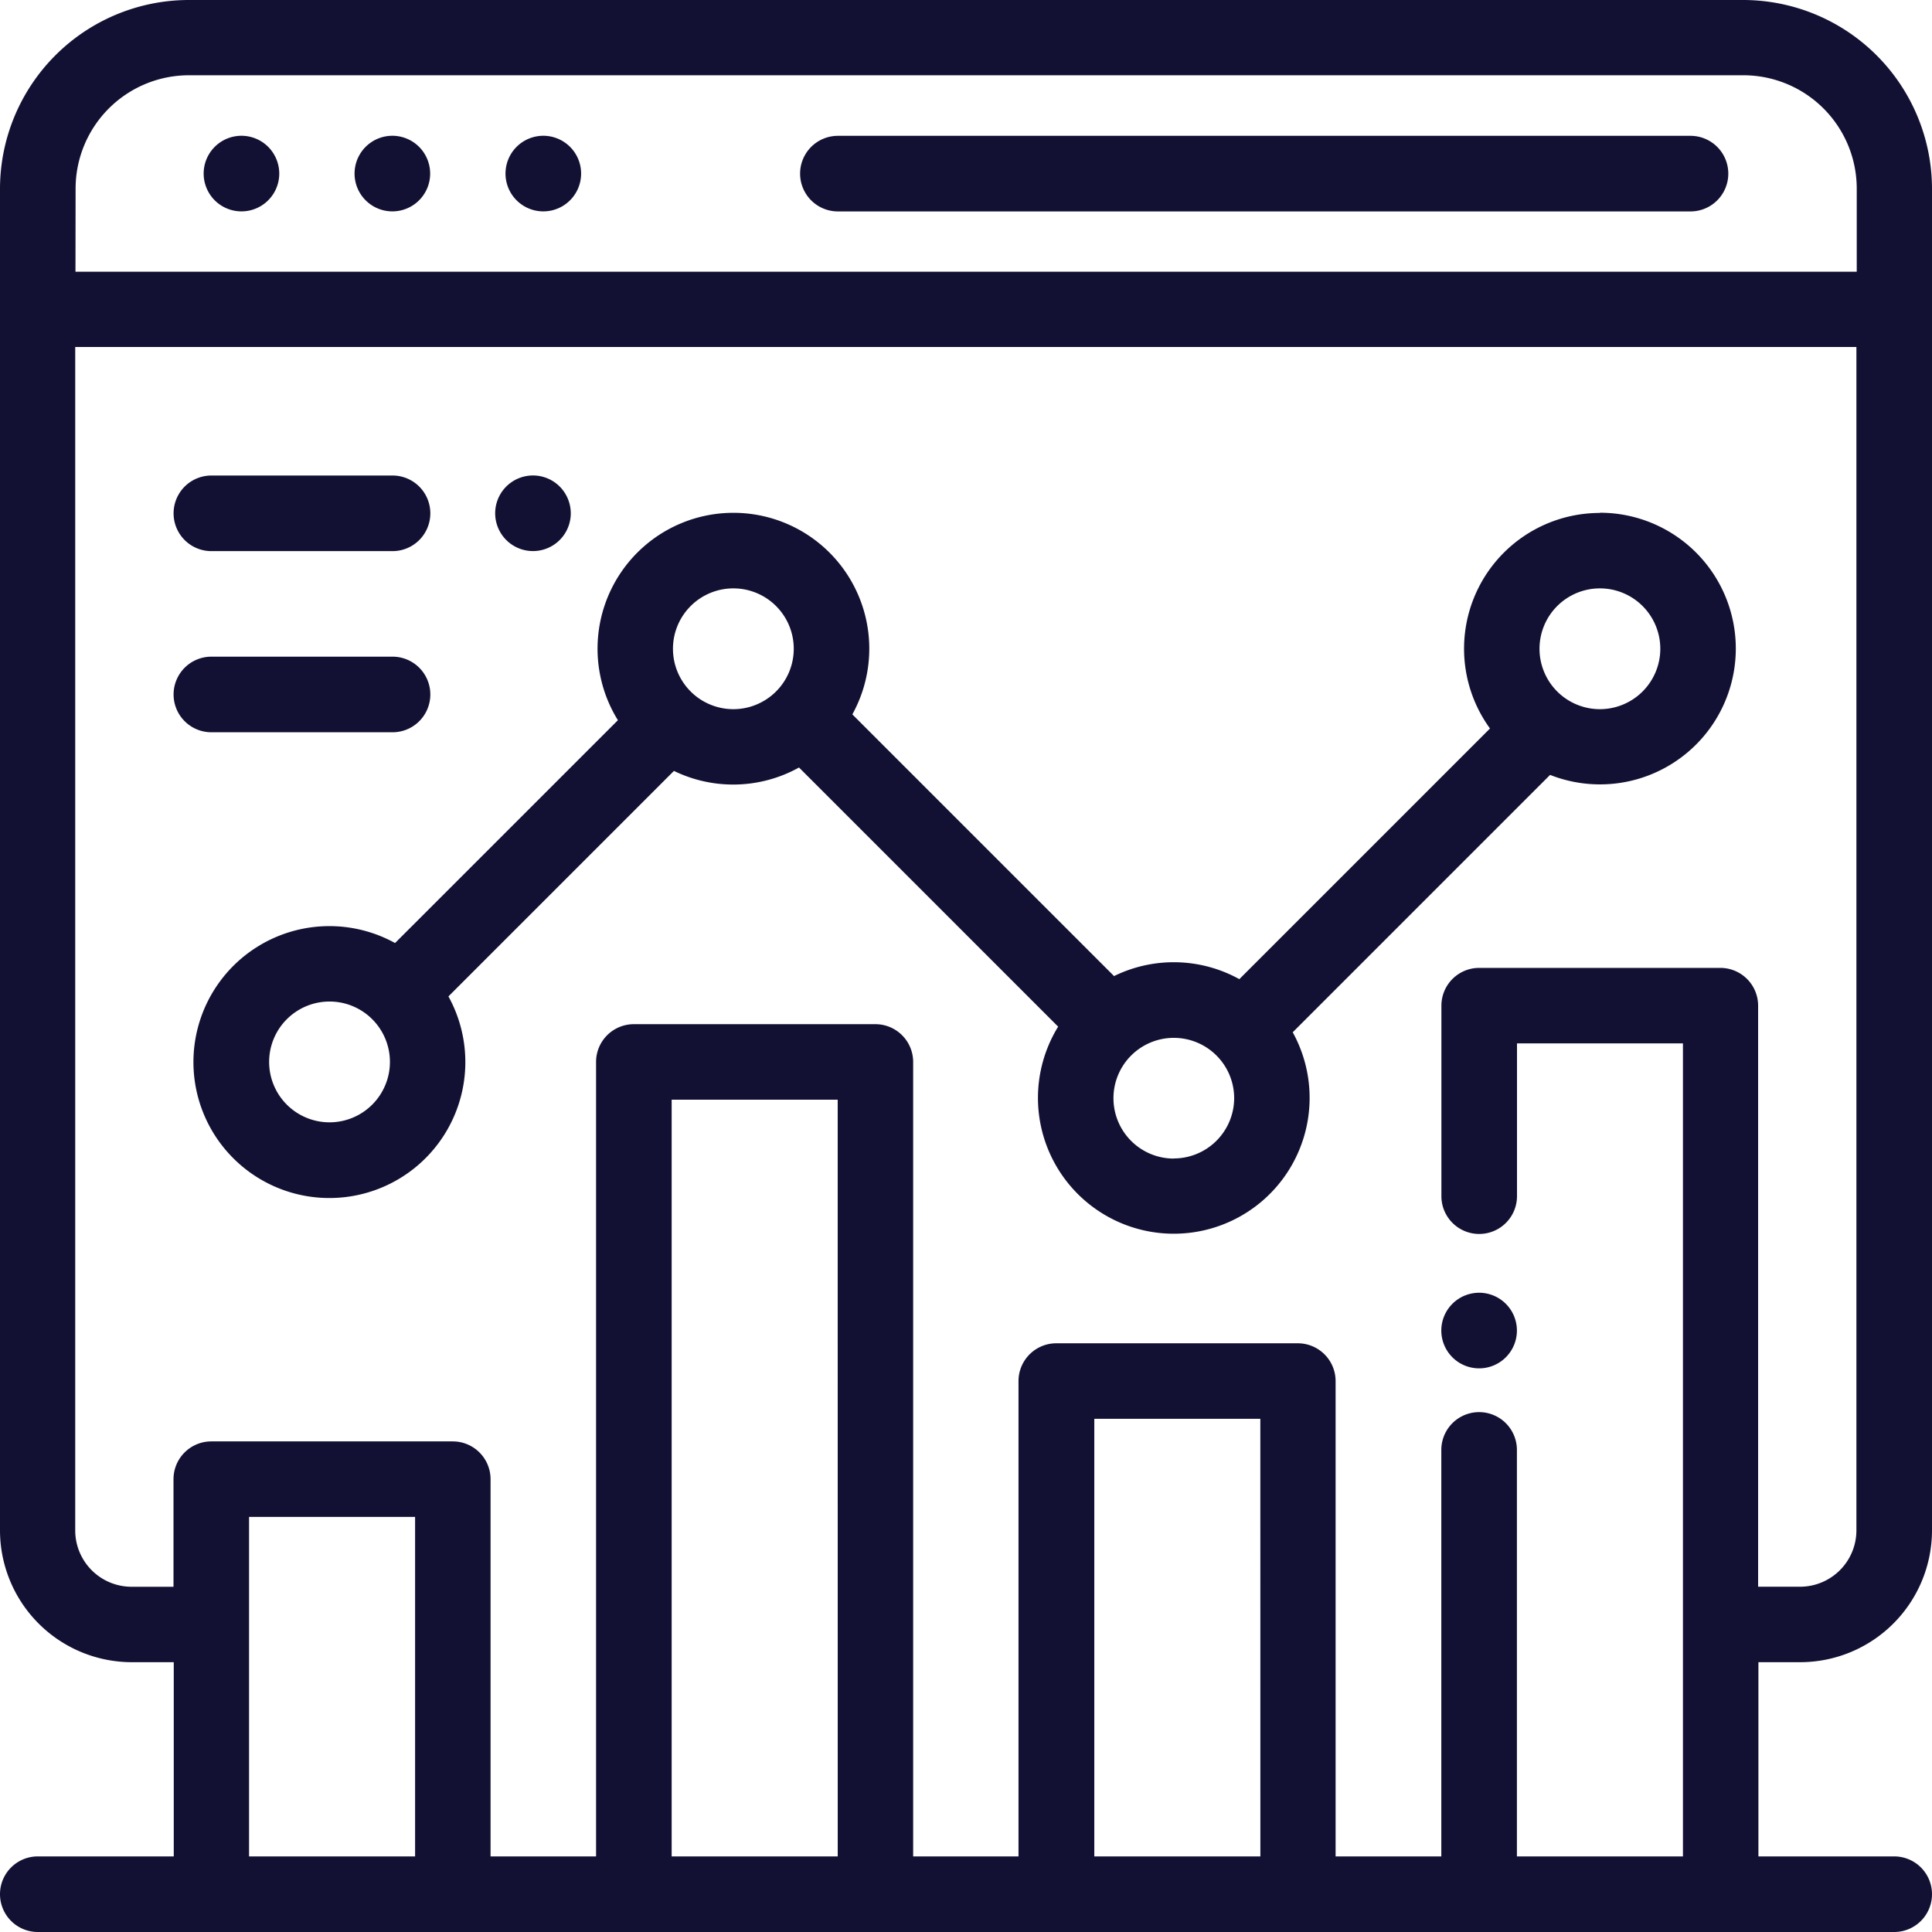 <svg xmlns="http://www.w3.org/2000/svg" xmlns:xlink="http://www.w3.org/1999/xlink" width="46" height="46" viewBox="0 0 46 46">
  <defs>
    <clipPath id="clip-ico-graph">
      <rect width="46" height="46"/>
    </clipPath>
  </defs>
  <g id="ico-graph" clip-path="url(#clip-ico-graph)">
    <g id="analytics">
      <g id="Group_2" data-name="Group 2">
        <g id="Group_1" data-name="Group 1">
          <path id="Path_1" data-name="Path 1" d="M42.863,39.576A3.141,3.141,0,0,0,46,36.439V4.492A4.5,4.5,0,0,0,41.508,0H4.492A4.5,4.5,0,0,0,0,4.492V36.439a3.141,3.141,0,0,0,3.137,3.137h1V44.2H.9A.9.9,0,1,0,.9,46H45.1a.9.9,0,1,0,0-1.8H41.867V39.576ZM1.8,4.492a2.7,2.7,0,0,1,2.7-2.7H41.508a2.7,2.7,0,0,1,2.7,2.7V6.469H1.887c-.03,0-.061,0-.09,0ZM9.883,44.2H5.93V36.117H9.883Zm10.063,0H15.992V26.183h3.953Zm10.063,0H26.055V33.781h3.953ZM40.969,23.045h-5.75a.9.9,0,0,0-.9.9V28.48a.9.9,0,1,0,1.8,0V24.842H40.07V44.2H36.117V34.522a.9.9,0,0,0-1.8,0V44.2H31.8V32.883a.9.9,0,0,0-.9-.9h-5.75a.9.9,0,0,0-.9.9V44.2H21.742V25.285a.9.9,0,0,0-.9-.9h-5.75a.9.9,0,0,0-.9.9V44.2H11.68V35.219a.9.9,0,0,0-.9-.9H5.031a.9.9,0,0,0-.9.9v2.561h-1a1.342,1.342,0,0,1-1.34-1.34V8.261c.03,0,.06,0,.09,0H44.2V36.439a1.342,1.342,0,0,1-1.34,1.34h-1V23.943A.9.9,0,0,0,40.969,23.045Z" fill="#131133"/>
        </g>
      </g>
      <g id="Group_4" data-name="Group 4" transform="translate(19.053 3.234)">
        <g id="Group_3" data-name="Group 3">
          <path id="Path_2" data-name="Path 2" d="M233.262,36h-20.3a.9.9,0,1,0,0,1.8h20.3a.9.9,0,1,0,0-1.8Z" transform="translate(-212.065 -36)" fill="#131133"/>
        </g>
      </g>
      <g id="Group_6" data-name="Group 6" transform="translate(8.445 3.234)">
        <g id="Group_5" data-name="Group 5">
          <path id="Path_3" data-name="Path 3" d="M95.534,36.263a.9.9,0,1,0,.263.635A.905.905,0,0,0,95.534,36.263Z" transform="translate(-94 -36)" fill="#131133"/>
        </g>
      </g>
      <g id="Group_8" data-name="Group 8" transform="translate(4.852 3.234)">
        <g id="Group_7" data-name="Group 7">
          <path id="Path_4" data-name="Path 4" d="M55.534,36.263a.9.9,0,1,0,.263.635A.905.905,0,0,0,55.534,36.263Z" transform="translate(-54 -36)" fill="#131133"/>
        </g>
      </g>
      <g id="Group_10" data-name="Group 10" transform="translate(12.039 3.234)">
        <g id="Group_9" data-name="Group 9">
          <path id="Path_5" data-name="Path 5" d="M135.534,36.263a.9.9,0,1,0,.263.635A.9.9,0,0,0,135.534,36.263Z" transform="translate(-134 -36)" fill="#131133"/>
        </g>
      </g>
      <g id="Group_12" data-name="Group 12" transform="translate(34.32 30.784)">
        <g id="Group_11" data-name="Group 11">
          <path id="Path_6" data-name="Path 6" d="M383.534,342.9a.9.9,0,1,0,.263.635A.9.9,0,0,0,383.534,342.9Z" transform="translate(-382 -342.64)" fill="#131133"/>
        </g>
      </g>
      <g id="Group_14" data-name="Group 14" transform="translate(4.612 12.213)">
        <g id="Group_13" data-name="Group 13">
          <path id="Path_7" data-name="Path 7" d="M84.817,135.939a3.232,3.232,0,0,0-2.617,5.132l-5.968,5.968a3.227,3.227,0,0,0-2.983-.073l-6.231-6.231a3.235,3.235,0,1,0-5.582.139l-5.306,5.305a3.237,3.237,0,1,0,1.271,1.271l5.369-5.369A3.227,3.227,0,0,0,65.748,142l6.17,6.17a3.234,3.234,0,1,0,5.585.134l6.128-6.128a3.234,3.234,0,1,0,1.187-6.242ZM54.57,150.448a1.438,1.438,0,1,1,1.438-1.437A1.439,1.439,0,0,1,54.57,150.448Zm9.616-9.837a1.438,1.438,0,1,1,1.437-1.437A1.439,1.439,0,0,1,64.187,140.611Zm10.485,10.7a1.437,1.437,0,1,1,1.438-1.437A1.439,1.439,0,0,1,74.672,151.308Zm10.146-10.7a1.438,1.438,0,1,1,1.438-1.437A1.439,1.439,0,0,1,84.817,140.611Z" transform="translate(-51.336 -135.939)" fill="#131133"/>
        </g>
      </g>
      <g id="Group_16" data-name="Group 16" transform="translate(11.793 11.322)">
        <g id="Group_15" data-name="Group 15">
          <path id="Path_8" data-name="Path 8" d="M132.794,126.283a.9.9,0,1,0,.263.635A.907.907,0,0,0,132.794,126.283Z" transform="translate(-131.26 -126.02)" fill="#131133"/>
        </g>
      </g>
      <g id="Group_18" data-name="Group 18" transform="translate(4.133 11.322)">
        <g id="Group_17" data-name="Group 17">
          <path id="Path_9" data-name="Path 9" d="M51.211,126.021H46.9a.9.9,0,1,0,0,1.8h4.313a.9.9,0,0,0,0-1.8Z" transform="translate(-46 -126.021)" fill="#131133"/>
        </g>
      </g>
      <g id="Group_20" data-name="Group 20" transform="translate(4.133 15.635)">
        <g id="Group_19" data-name="Group 19">
          <path id="Path_10" data-name="Path 10" d="M51.211,174.021H46.9a.9.9,0,1,0,0,1.8h4.313a.9.9,0,0,0,0-1.8Z" transform="translate(-46 -174.021)" fill="#131133"/>
        </g>
      </g>
    </g>
  </g>
</svg>
